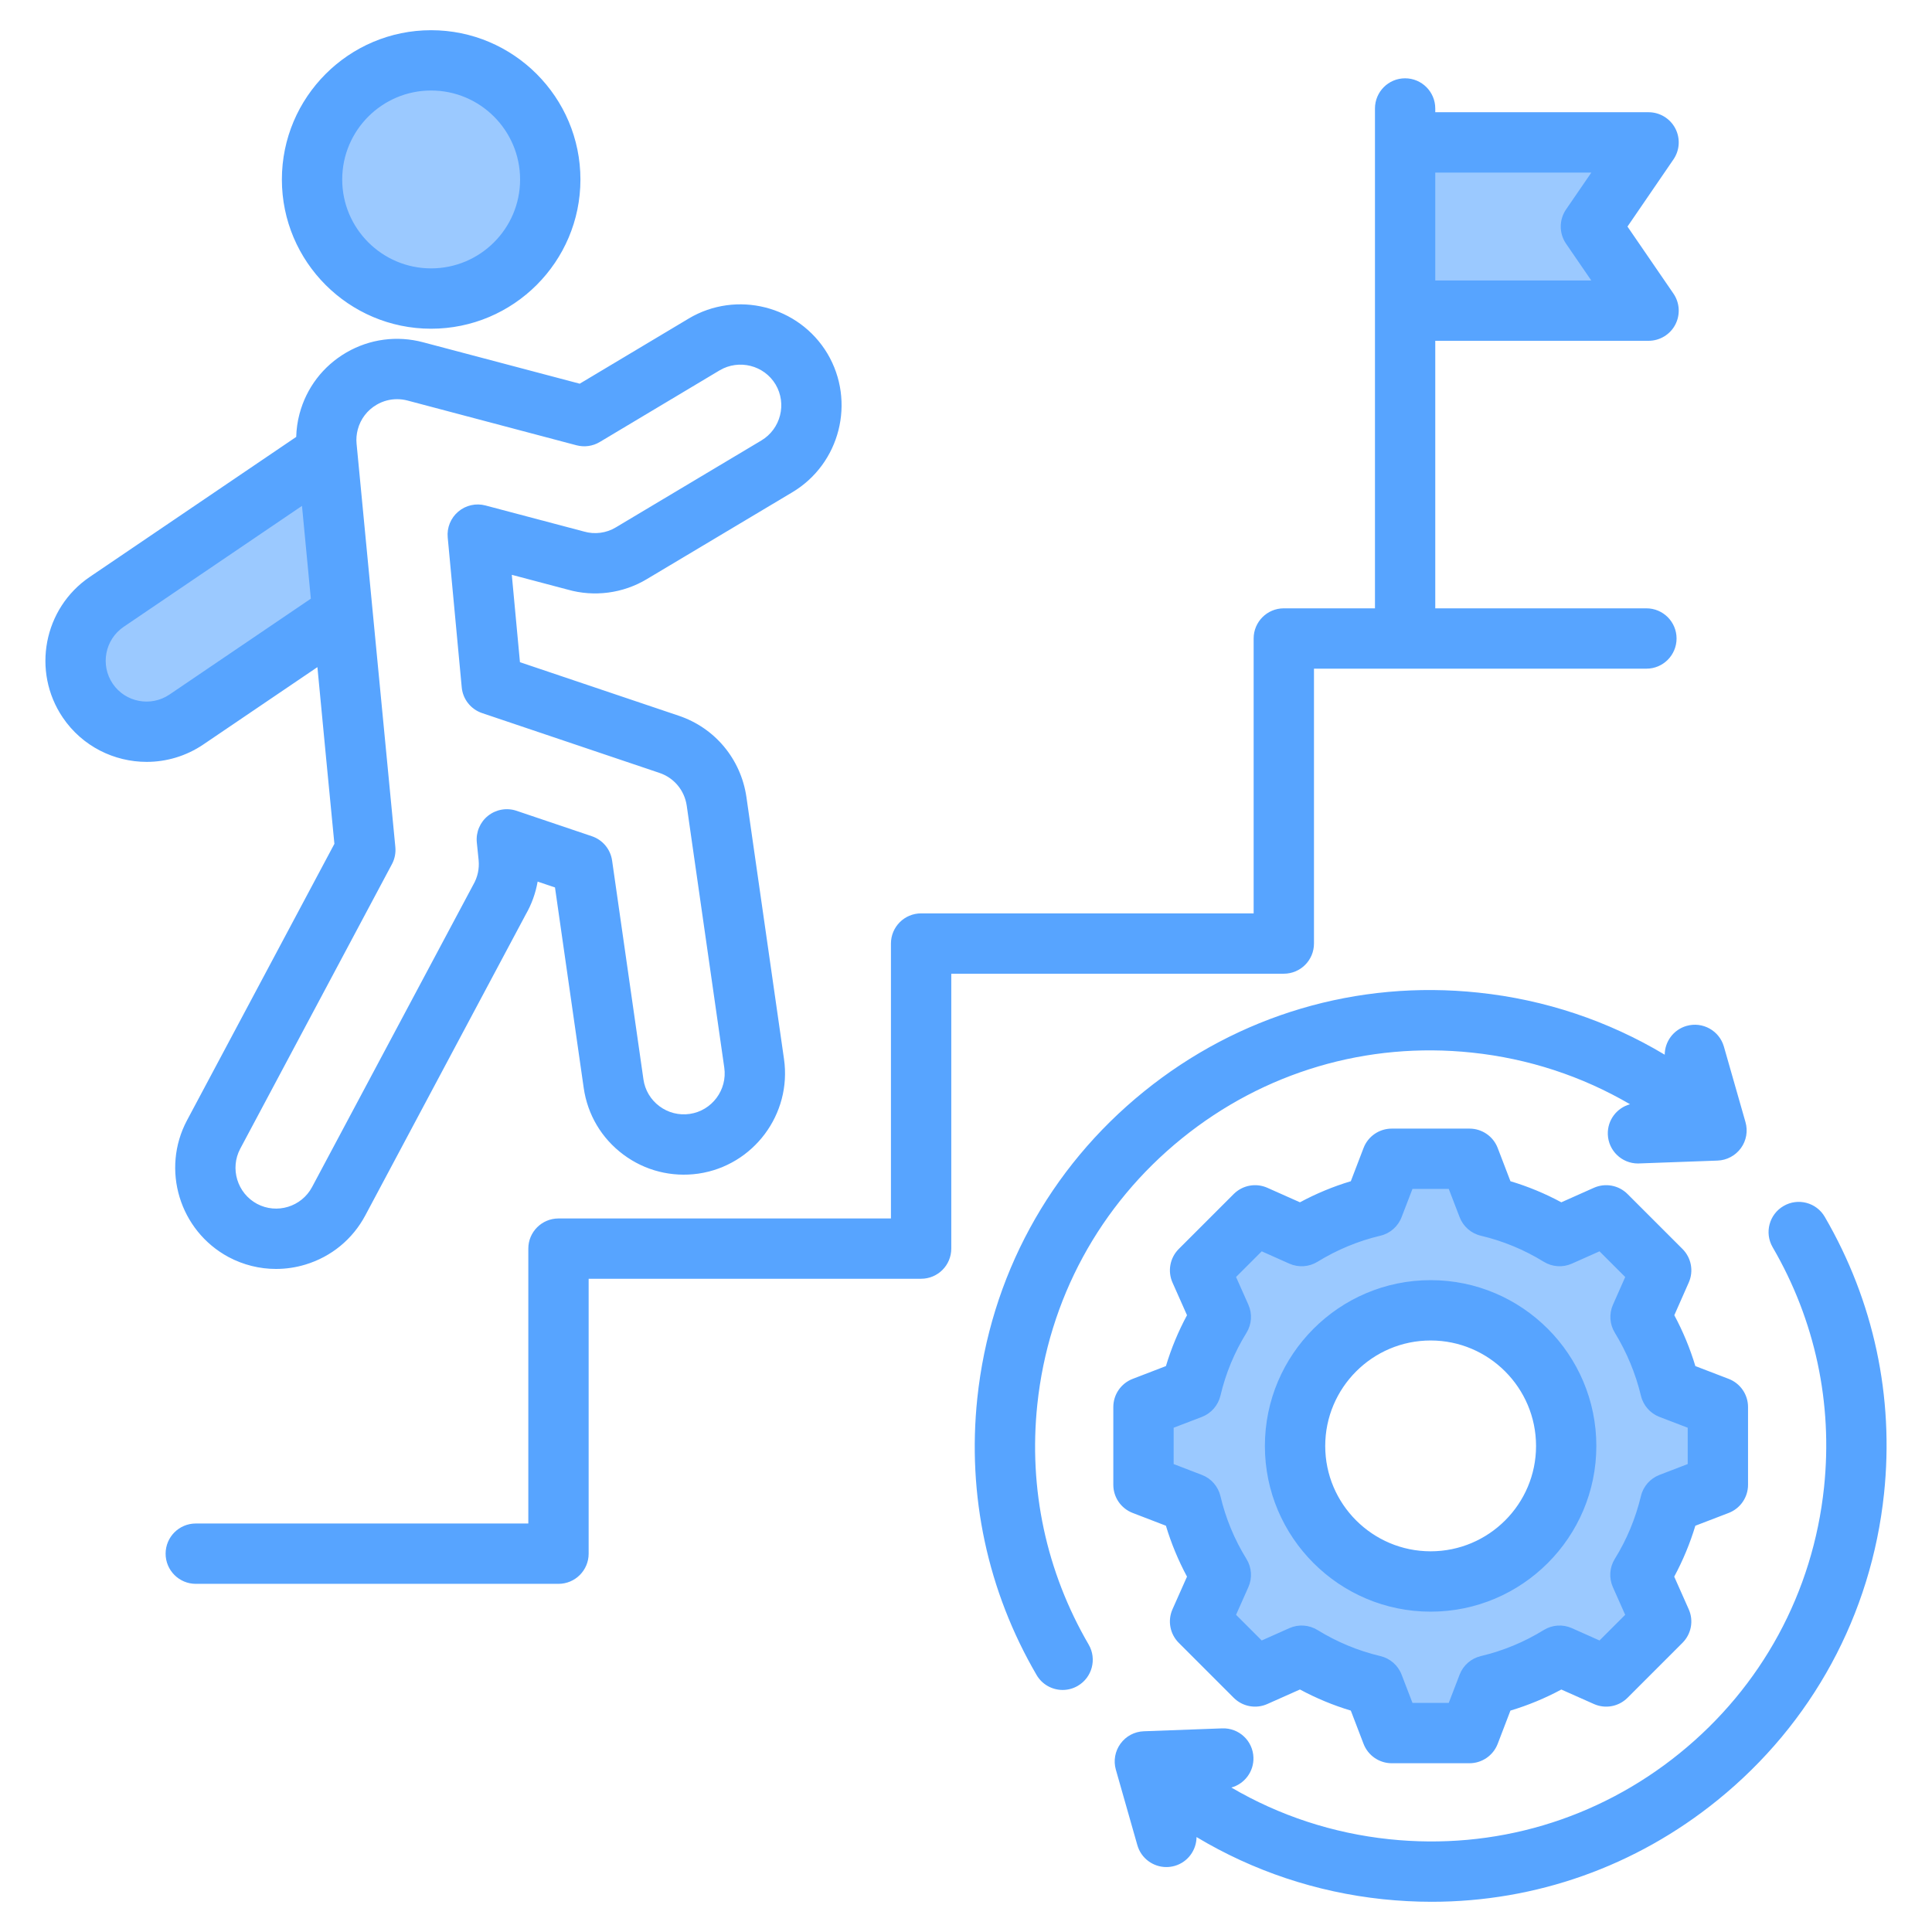 <svg enable-background="new 0 0 512 512" height="64" viewBox="0 0 512 512" width="64" xmlns="http://www.w3.org/2000/svg"><g clip-rule="evenodd" fill-rule="evenodd"><path d="m379.138 344.253c-21.466 0-38.93 17.481-38.93 38.944 0 21.455 17.479 38.911 38.93 38.911 21.455 0 38.911-17.457 38.911-38.911-.001-21.464-17.441-38.944-38.911-38.944zm52.883 3.546c-.397.897-.323 1.937.189 2.772 3.446 5.621 5.982 11.742 7.523 18.155.229.954.906 1.748 1.826 2.1l10.701 4.096v16.504l-10.693 4.114c-.918.353-1.604 1.134-1.833 2.091-1.539 6.417-4.081 12.539-7.554 18.148-.523.846-.584 1.89-.181 2.797l4.657 10.476-11.66 11.66-10.482-4.67c-.901-.401-1.946-.323-2.784.195-5.606 3.463-11.724 5.991-18.136 7.512-.965.229-1.751.912-2.107 1.839l-4.113 10.699h-16.484l-4.119-10.697c-.356-.926-1.138-1.612-2.103-1.841-6.411-1.521-12.523-4.065-18.136-7.515-.84-.517-1.885-.594-2.788-.192l-10.478 4.671-11.661-11.661 4.657-10.476c.404-.909.337-1.953-.187-2.799-3.469-5.608-5.995-11.717-7.51-18.134-.226-.958-.919-1.749-1.837-2.102l-10.699-4.113v-16.505l10.707-4.096c.919-.352 1.604-1.153 1.83-2.109 1.515-6.416 4.04-12.53 7.51-18.135.522-.844.589-1.892.186-2.798l-4.657-10.476 11.661-11.661 10.478 4.671c.902.402 1.948.324 2.788-.192 5.614-3.45 11.726-6.001 18.141-7.516.966-.228 1.743-.921 2.099-1.845l4.119-10.691h16.481l4.113 10.694c.356.925 1.137 1.615 2.102 1.843 6.414 1.514 12.534 4.045 18.141 7.508.838.518 1.882.602 2.784.2l10.482-4.67 11.665 11.665zm-56.659-268.463v-38.599h55.852l-12.082 17.613c-.697 1.017-.697 2.369 0 3.386l12.072 17.599h-55.842zm-261.113-3.211c-15.747 0-28.558-12.804-28.558-28.553 0-15.754 12.798-28.586 28.558-28.586 15.765 0 28.581 12.822 28.581 28.586 0 15.759-12.83 28.553-28.581 28.553zm-29.243 57.463c.787 8.199 1.575 16.397 2.35 24.596l.278 2.947-39.898 27.059c-7.213 4.892-17.102 3.033-21.997-4.189-4.896-7.221-3.005-17.116 4.217-22.014l54.244-36.791z" fill="#9bc9ff"/><path d="m114.249 23.986c13 0 23.581 10.576 23.581 23.586 0 12.991-10.581 23.553-23.581 23.553-12.986 0-23.558-10.562-23.558-23.553 0-13.009 10.571-23.586 23.558-23.586zm0 63.129c21.821 0 39.571-17.74 39.571-39.542 0-21.816-17.75-39.566-39.571-39.566-21.807 0-39.547 17.75-39.547 39.566-.001 21.802 17.74 39.542 39.547 39.542zm196.78 291.247 7.493-2.866c2.457-.951 4.297-3.06 4.909-5.63 1.388-5.902 3.709-11.504 6.896-16.653 1.393-2.25 1.581-5.041.503-7.46l-3.262-7.338 6.801-6.802 7.338 3.271c2.41 1.068 5.192.88 7.442-.499 5.201-3.201 10.812-5.521 16.672-6.91 2.57-.602 4.669-2.443 5.615-4.914l2.885-7.489h9.616l2.881 7.489c.951 2.471 3.05 4.312 5.62 4.914 5.902 1.398 11.513 3.719 16.662 6.896 2.25 1.393 5.036 1.581 7.446.513l7.343-3.271 6.811 6.811-3.253 7.352c-1.059 2.396-.88 5.168.499 7.409 3.163 5.168 5.493 10.788 6.924 16.709.607 2.56 2.447 4.65 4.9 5.601l7.489 2.866v9.63l-7.489 2.881c-2.452.941-4.293 3.031-4.9 5.592-1.431 5.94-3.761 11.551-6.943 16.681-1.388 2.25-1.581 5.036-.499 7.46l3.262 7.338-6.801 6.802-7.343-3.271c-2.41-1.073-5.197-.88-7.446.508-5.149 3.182-10.76 5.502-16.662 6.9-2.57.612-4.669 2.443-5.62 4.909l-2.881 7.493h-9.616l-2.885-7.493c-.946-2.466-3.045-4.298-5.615-4.909-5.86-1.389-11.471-3.709-16.672-6.91-2.25-1.379-5.031-1.572-7.442-.499l-7.338 3.271-6.801-6.802 3.262-7.338c1.078-2.424.89-5.21-.503-7.46-3.187-5.154-5.507-10.751-6.896-16.653-.612-2.57-2.452-4.679-4.909-5.62l-7.493-2.881zm-10.859 22.584 8.811 3.389c1.407 4.679 3.276 9.188 5.587 13.49l-3.841 8.642c-1.346 3.017-.687 6.557 1.652 8.896l14.572 14.573c2.339 2.34 5.879 2.998 8.901 1.648l8.647-3.85c4.311 2.32 8.821 4.194 13.48 5.592l3.379 8.821c1.191 3.088 4.161 5.13 7.47 5.13h20.602c3.309 0 6.279-2.043 7.47-5.13l3.38-8.821c4.679-1.398 9.188-3.271 13.49-5.582l8.637 3.841c3.022 1.351 6.561.692 8.901-1.648l14.572-14.573c2.339-2.339 2.999-5.879 1.647-8.896l-3.841-8.642c2.311-4.293 4.18-8.802 5.601-13.49l8.83-3.389c3.092-1.191 5.13-4.152 5.13-7.46v-20.611c0-3.309-2.038-6.27-5.13-7.461l-8.83-3.389c-1.407-4.683-3.28-9.193-5.578-13.481l3.827-8.661c1.342-3.017.682-6.547-1.657-8.891l-14.572-14.568c-2.34-2.34-5.879-2.989-8.901-1.652l-8.637 3.85c-4.302-2.32-8.811-4.189-13.49-5.587l-3.38-8.821c-1.191-3.092-4.161-5.121-7.47-5.121h-20.599c-3.309 0-6.279 2.029-7.47 5.121l-3.379 8.821c-4.66 1.398-9.169 3.266-13.48 5.587l-8.647-3.85c-3.022-1.337-6.561-.687-8.901 1.652l-14.572 14.568c-2.34 2.344-2.999 5.884-1.652 8.91l3.841 8.642c-2.311 4.288-4.18 8.797-5.587 13.481l-8.811 3.389c-3.093 1.191-5.131 4.152-5.131 7.461v20.611c-.001 3.307 2.037 6.268 5.129 7.459zm78.968-45.704c-15.406 0-27.94 12.544-27.94 27.954 0 15.396 12.534 27.917 27.94 27.917 15.401 0 27.931-12.52 27.931-27.917-.001-15.41-12.53-27.954-27.931-27.954zm0 71.865c24.221 0 43.91-19.703 43.91-43.911 0-24.231-19.689-43.944-43.91-43.944-24.217 0-43.929 19.712-43.929 43.944-.001 24.208 19.712 43.911 43.929 43.911zm120.152-31.282c2.697-25.681-2.73-51.042-15.702-73.338-2.207-3.822-7.107-5.112-10.915-2.89-3.822 2.217-5.121 7.107-2.904 10.924 11.263 19.341 15.961 41.355 13.622 63.632-2.928 27.841-16.53 52.882-38.3 70.5-21.76 17.623-49.079 25.7-76.929 22.758-14.93-1.568-29.131-6.255-41.839-13.697 3.478-.96 5.987-4.213 5.851-7.988-.16-4.415-3.85-7.851-8.279-7.691l-20.781.767c-2.462.09-4.73 1.299-6.171 3.29-1.45 1.982-1.902 4.523-1.233 6.881l5.7 20.009c1.003 3.521 4.203 5.808 7.691 5.808.72 0 1.459-.099 2.194-.306 3.497-.993 5.775-4.185 5.799-7.644 14.958 8.971 31.738 14.61 49.389 16.474 4.331.447 8.633.678 12.921.678 27.54 0 54.049-9.338 75.748-26.919 25.089-20.299 40.759-49.161 44.138-81.248zm-210.779 40.008c-11.254-19.312-15.961-41.308-13.612-63.618 2.932-27.851 16.531-52.891 38.291-70.509 21.76-17.623 49.078-25.7 76.91-22.753 14.93 1.572 29.141 6.241 41.872 13.683-3.502.96-6.02 4.208-5.883 7.997.16 4.311 3.699 7.7 7.983 7.7.099 0 .198-.009.297-.009l20.809-.758c2.452-.09 4.735-1.313 6.185-3.304 1.44-1.986 1.887-4.528 1.21-6.886l-5.719-20.013c-1.224-4.246-5.644-6.698-9.894-5.488-3.488.998-5.771 4.17-5.79 7.63-14.973-8.971-31.739-14.601-49.389-16.451-32.091-3.398-63.571 5.921-88.649 26.232-25.083 20.301-40.752 49.158-44.132 81.25-2.711 25.719 2.721 51.089 15.702 73.347 1.478 2.551 4.161 3.973 6.91 3.973 1.37 0 2.749-.348 4.02-1.092 3.807-2.218 5.096-7.118 2.879-10.931zm133.21-390.096-6.712 9.785c-1.859 2.73-1.859 6.321 0 9.042l6.702 9.772h-41.35v-28.599zm-73.503 204.316v-72.848h88.103c4.41 0 7.987-3.582 7.987-8.002 0-4.41-3.577-7.988-7.987-7.988h-55.96v-70.9h56.53c2.961 0 5.691-1.643 7.07-4.26 1.379-2.631 1.201-5.799-.48-8.251l-12.182-17.759 12.182-17.792c1.68-2.448 1.859-5.62.48-8.246-1.388-2.622-4.109-4.264-7.07-4.264h-56.53v-.989c0-4.42-3.582-8.002-7.992-8.002-4.42 0-7.987 3.582-7.987 8.002v132.461h-24.16c-4.41 0-7.992 3.577-7.992 7.988v72.853h-88.127c-4.41 0-7.992 3.577-7.992 7.997v72.853h-88.099c-4.42 0-8.002 3.577-8.002 7.987v72.853h-88.128c-4.41 0-7.992 3.577-7.992 7.997 0 4.41 3.582 7.992 7.992 7.992h96.129c4.41 0 7.988-3.582 7.988-7.992v-72.858h88.103c4.42 0 7.997-3.572 7.997-7.992v-72.848h88.122c4.42 0 7.997-3.582 7.997-7.992zm-318.34-68.857c-3.356-4.952-2.057-11.71 2.885-15.071l47.267-32.059c.772 8.039 1.563 16.267 2.349 24.589l-37.449 25.398c-4.947 3.361-11.71 2.071-15.052-2.857zm64.941-67.402c.744-2.782 2.523-5.107 5.013-6.547 1.662-.974 3.507-1.459 5.39-1.459.941 0 1.878.118 2.81.367l44.758 11.852c2.09.546 4.302.24 6.152-.871l31.771-18.992c5.126-3.026 11.777-1.351 14.827 3.742 3.04 5.13 1.351 11.791-3.78 14.85l-38.568 23.031c-2.518 1.52-5.592 1.916-8.421 1.097-.061-.019-.118-.028-.179-.047l-25.939-6.863c-2.523-.668-5.22-.061-7.211 1.633-1.991 1.69-3.041 4.241-2.791 6.839l3.714 39.722c.287 3.139 2.405 5.818 5.399 6.829l46.989 15.848c3.869 1.289 6.651 4.632 7.24 8.689l9.95 69.422c.847 5.898-3.271 11.41-9.15 12.266-2.871.414-5.728-.315-8.049-2.048-2.311-1.732-3.813-4.25-4.222-7.098l-8.308-58.003c-.423-2.979-2.499-5.479-5.352-6.439l-19.99-6.75c-2.57-.861-5.408-.367-7.54 1.332-2.118 1.69-3.238 4.349-2.97 7.06l.48 4.688c.221 2.287-.269 4.538-1.417 6.519-.052.09-.104.169-.141.259l-42.583 79.862c-2.801 5.248-9.348 7.239-14.587 4.448-5.243-2.819-7.23-9.381-4.443-14.615l40.202-75.413c.739-1.389 1.05-2.97.899-4.537-1.798-18.333-8.76-91.314-10.271-106.851-.13-1.262-.021-2.542.318-3.822zm-10.699 63.001-30.218 20.489c-4.598 3.121-9.851 4.622-15.029 4.622-8.604 0-17.053-4.109-22.23-11.744-8.289-12.247-5.084-28.971 7.14-37.269l54.717-37.108c.061-2.029.33-4.081.871-6.091 1.831-6.91 6.251-12.699 12.44-16.291 6.189-3.577 13.41-4.537 20.32-2.697l41.501 10.976 28.877-17.26c.014-.009.023-.009.023-.019 12.681-7.531 29.159-3.361 36.742 9.291 7.545 12.718 3.366 29.201-9.315 36.77l-38.549 23.012c-6.279 3.779-13.942 4.787-20.988 2.768l-14.789-3.911 2.16 23.153 42.046 14.177c9.611 3.22 16.503 11.48 17.971 21.562l9.96 69.436c2.09 14.61-8.091 28.232-22.687 30.364-7.112 1.007-14.172-.781-19.901-5.06-5.752-4.292-9.47-10.553-10.492-17.651l-7.611-53.131-4.599-1.549c-.532 3.05-1.591 6.001-3.158 8.727l-42.512 79.735c-3.361 6.307-8.99 10.939-15.839 13.019-2.579.786-5.211 1.167-7.832 1.167-4.34 0-8.637-1.059-12.567-3.149-13-6.99-17.933-23.238-11.009-36.238l39.058-73.272c-1.461-14.939-2.99-30.98-4.501-46.828z" fill="#57a4ff"/></g></svg>
